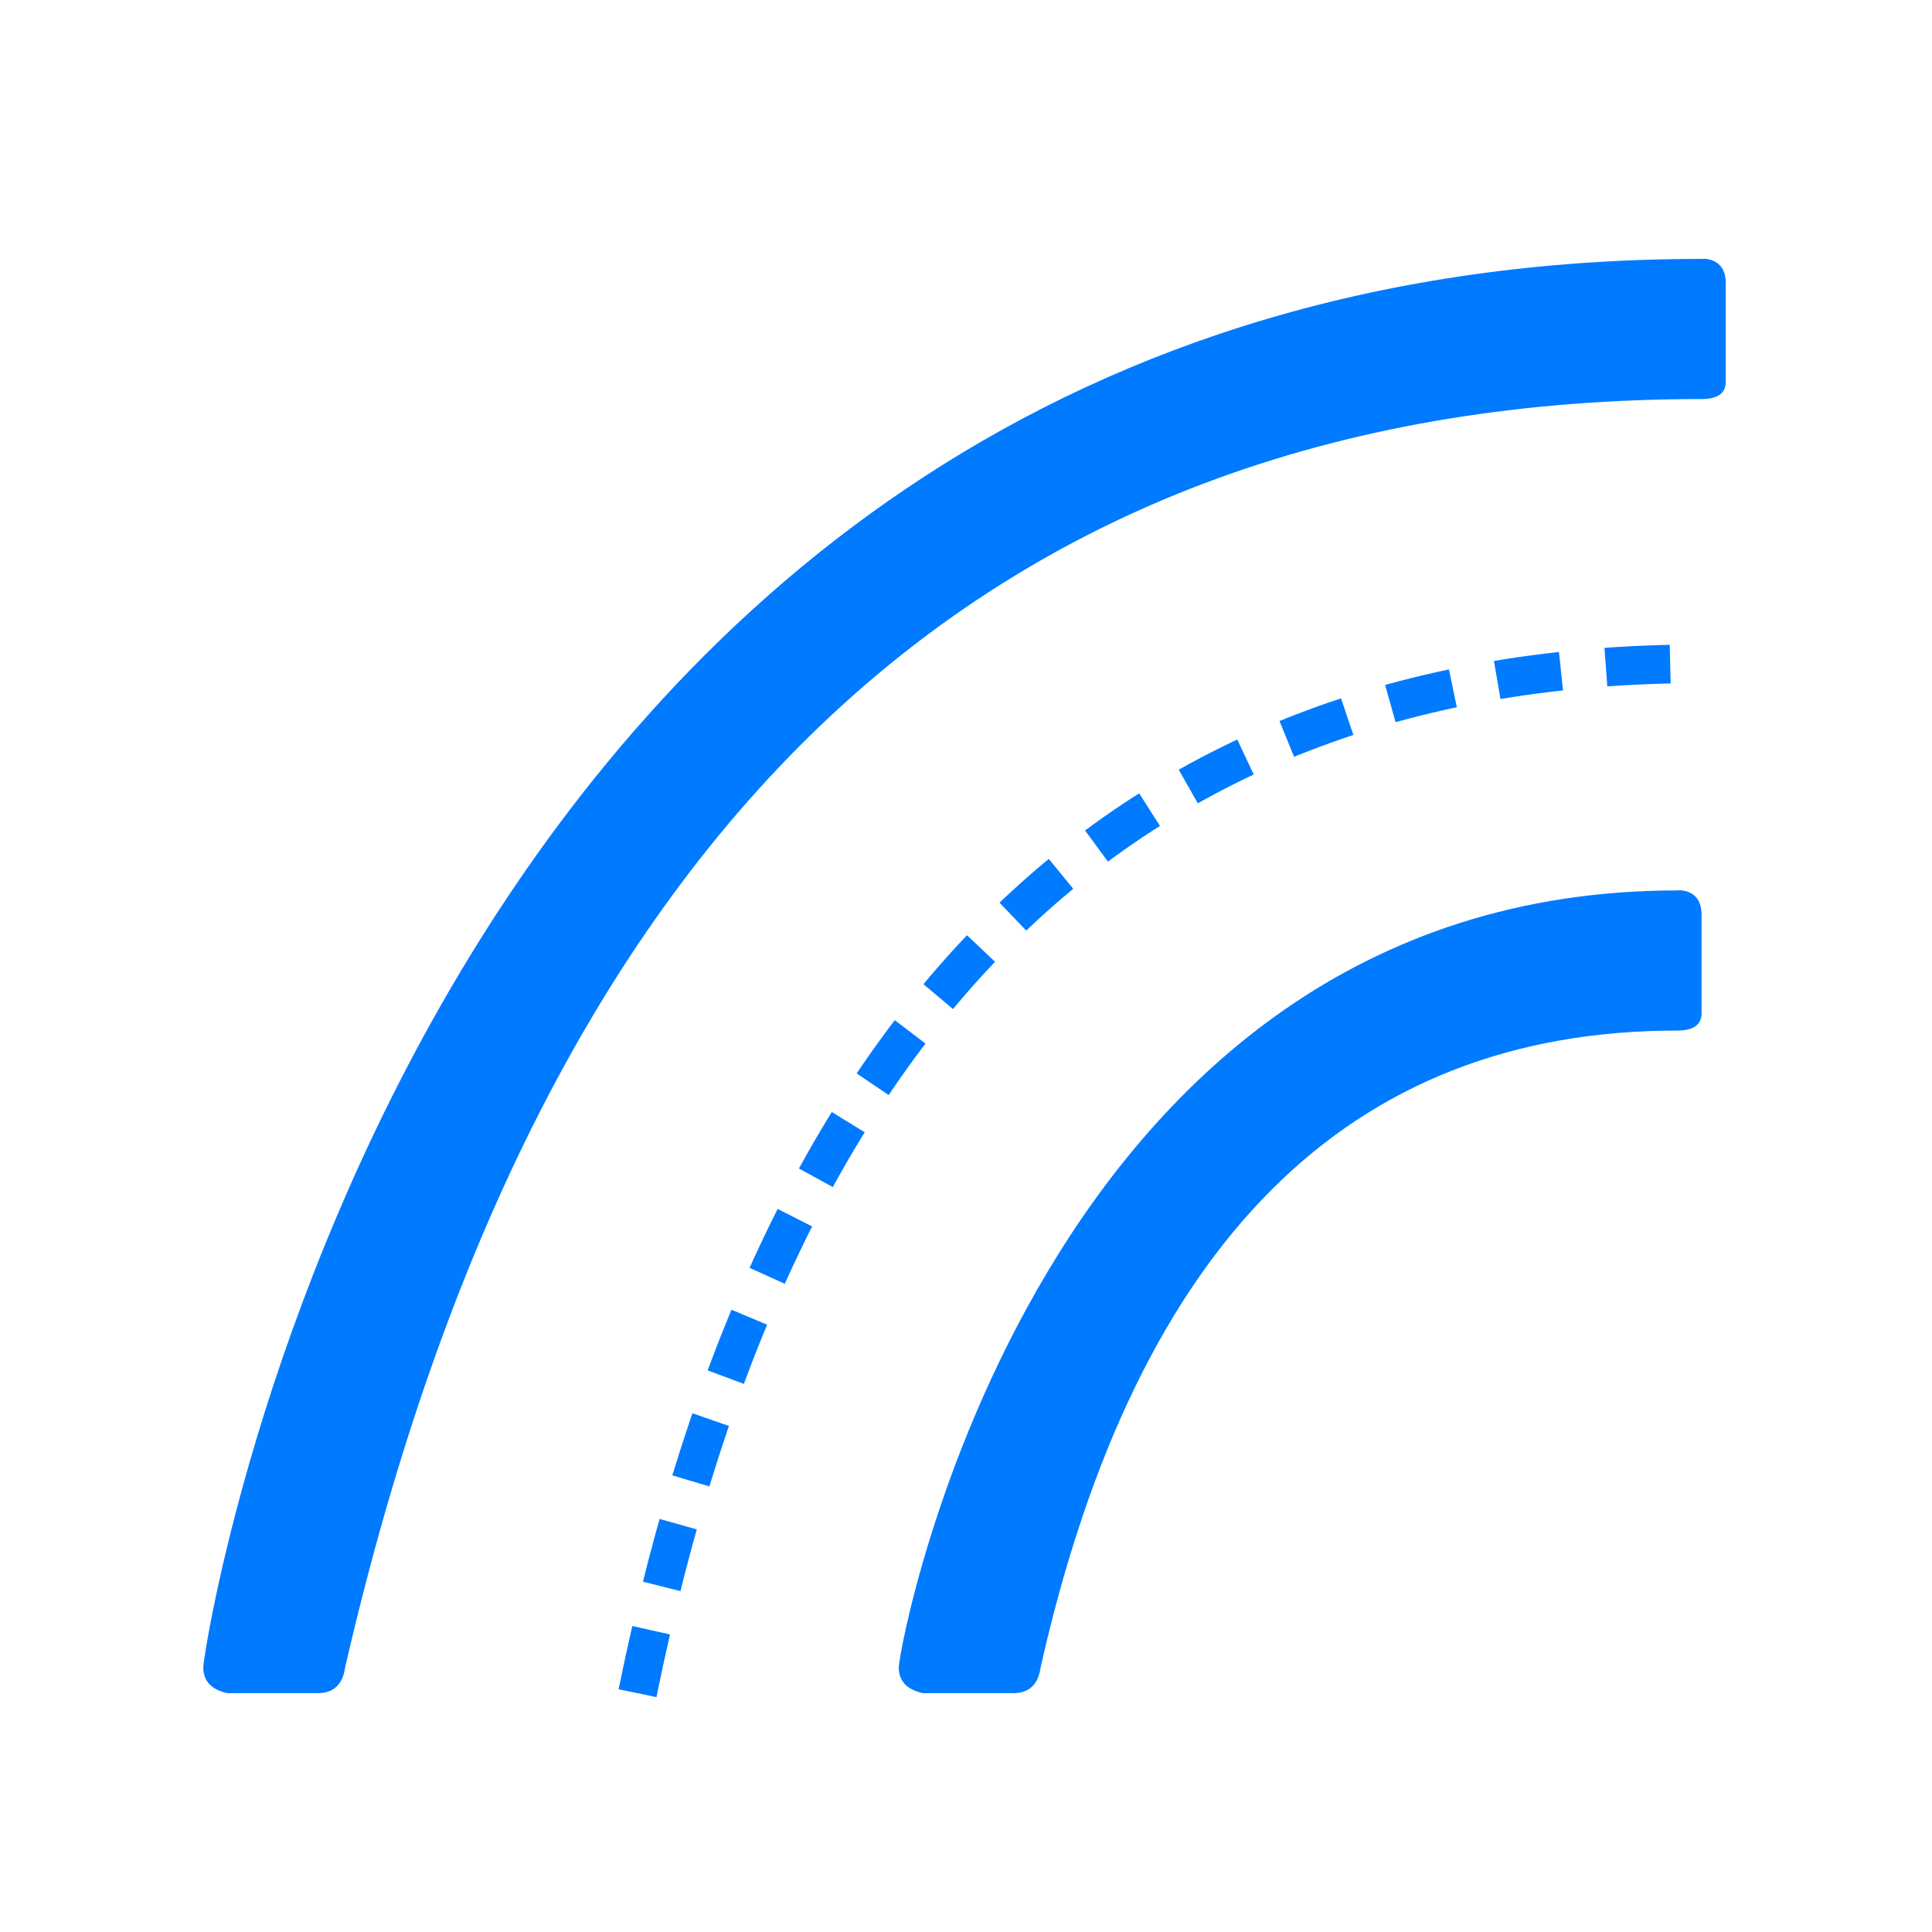 <?xml version="1.0" encoding="UTF-8"?>
<svg width="60px" height="60px" viewBox="0 0 60 60" version="1.1" xmlns="http://www.w3.org/2000/svg" xmlns:xlink="http://www.w3.org/1999/xlink">
    <title>Group 54</title>
    <g id="Desktop-size(∞-~-1025px)" stroke="none" stroke-width="1" fill="none" fill-rule="evenodd">
        <g id="Group-54">
            <g id="Group" transform="translate(5, 7)">
                <g id="Group-7-Copy-3" transform="translate(1.313, 1.037)">
                    <path d="M13.486,44.546 C17.82,23.233 28.835,12.577 46.53,12.577" id="Path-19-Copy" stroke="#007AFF" stroke-width="1.2" stroke-dasharray="2,1.4"></path>
                    <path d="M26.005,43.74 C25.933,44.277 25.647,44.546 25.145,44.546 C24.644,44.546 23.713,44.546 22.351,44.546 C21.85,44.439 21.599,44.17 21.599,43.74 C21.599,43.095 25.898,19.616 45.777,19.616 C45.724,19.616 46.53,19.508 46.53,20.368 C46.53,20.941 46.53,21.962 46.53,23.43 C46.53,23.789 46.279,23.968 45.777,23.968 C35.569,23.968 28.978,30.558 26.005,43.74 Z" id="Path-21" fill="#007AFF"></path>
                    <path d="M4.406,43.74 C4.334,44.277 4.048,44.546 3.546,44.546 C3.045,44.546 2.113,44.546 0.752,44.546 C0.251,44.439 0,44.17 0,43.74 C0,43.095 6.609,0.004 46.53,0.004 C46.476,0.004 47.282,-0.103 47.282,0.757 C47.282,1.33 47.282,2.35 47.282,3.819 C47.282,4.177 47.031,4.356 46.53,4.356 C24.501,4.356 10.459,17.484 4.406,43.74 Z" id="Path-21-Copy" fill="#007AFF"></path>
                </g>
            </g>
            <rect id="Rectangle" fill="#D8D8D8" opacity="0" x="0" y="0" width="60" height="60"></rect>
        </g>
    </g>
</svg>